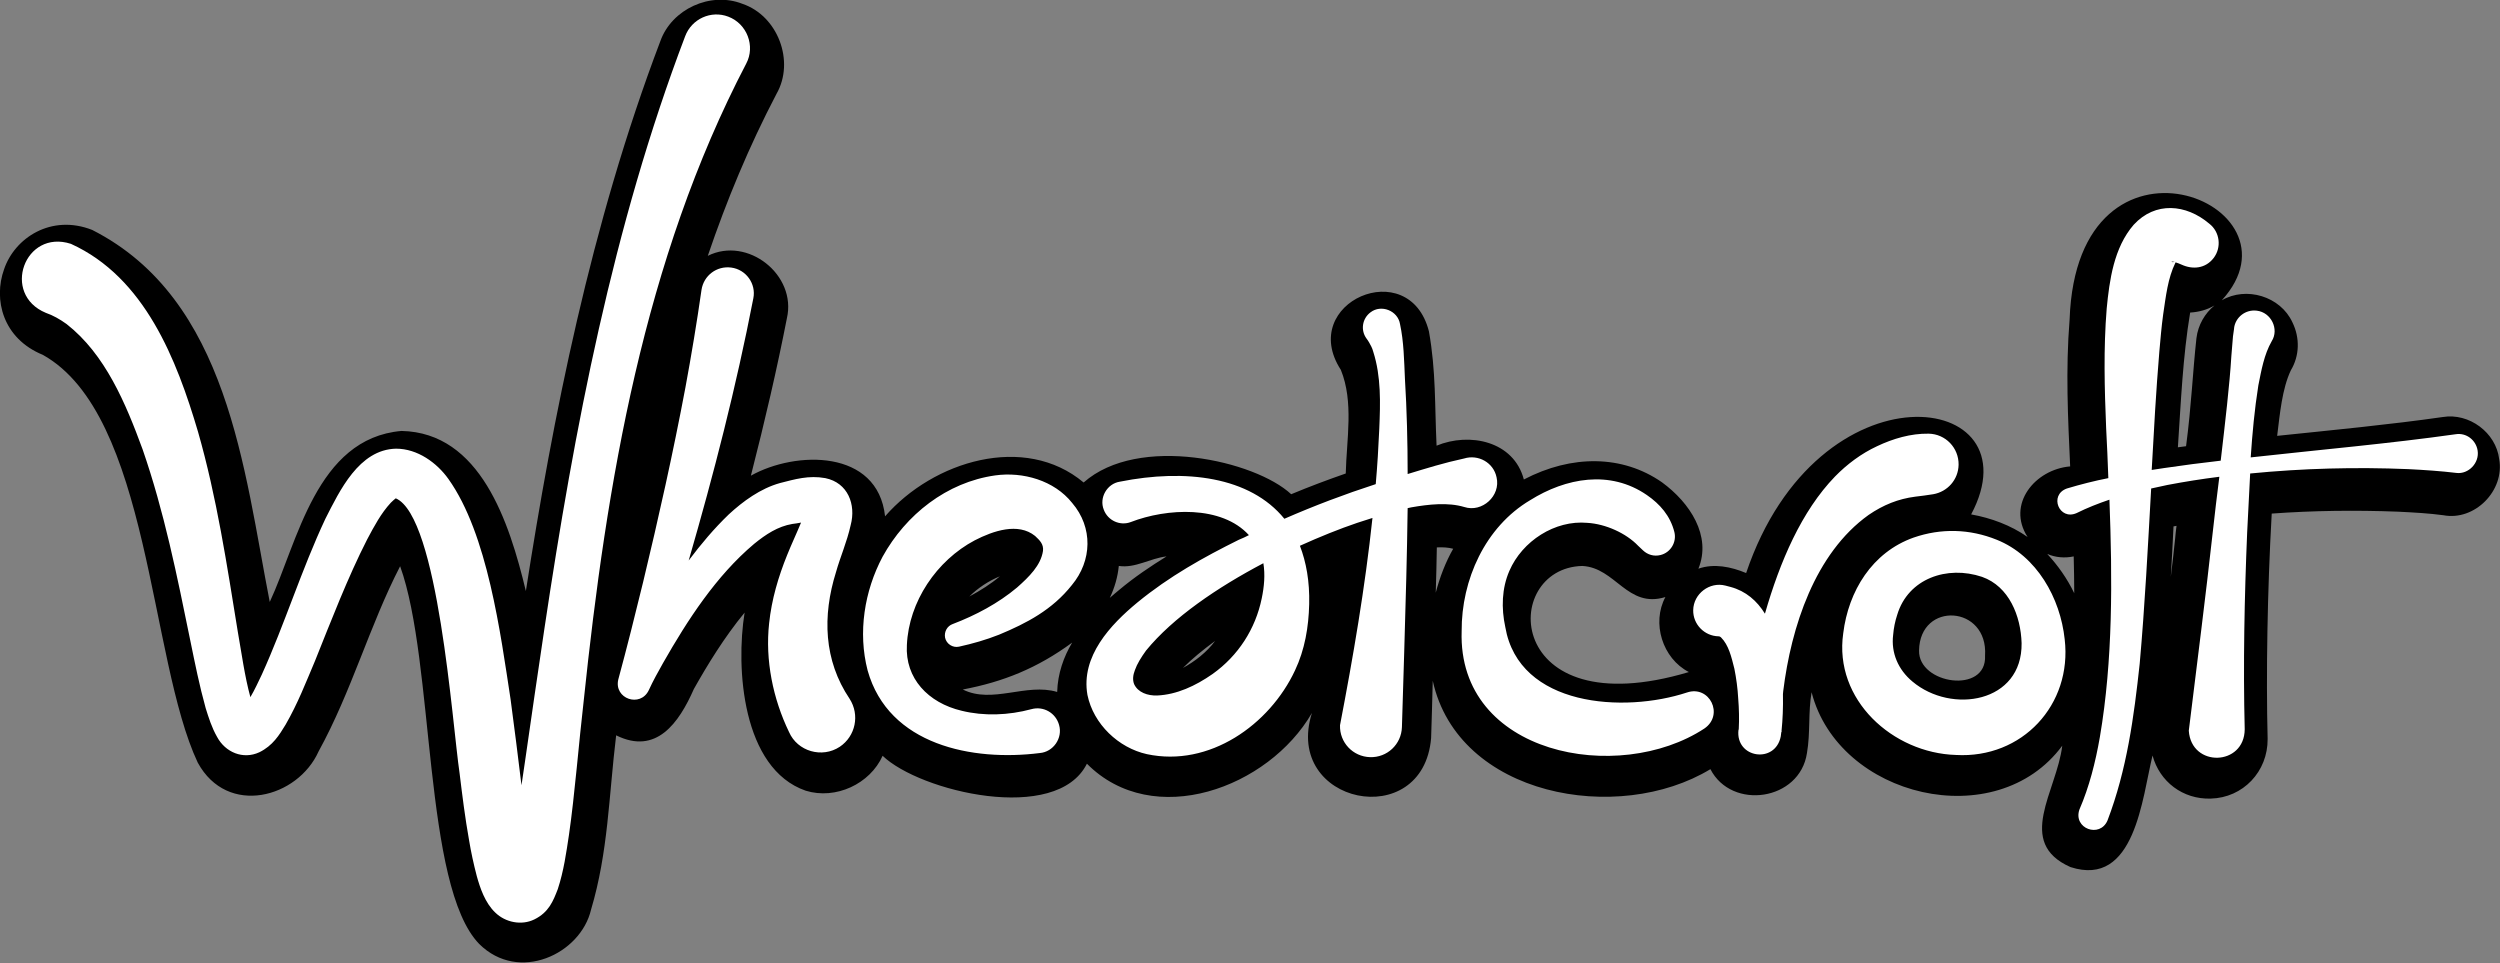 <?xml version="1.0" encoding="utf-8"?>
<!-- Generator: Adobe Illustrator 28.0.0, SVG Export Plug-In . SVG Version: 6.00 Build 0)  -->
<svg version="1.1" id="Layer_1" xmlns="http://www.w3.org/2000/svg" xmlns:xlink="http://www.w3.org/1999/xlink" x="0px" y="0px"
	 viewBox="0 0 916.6 353.1" style="enable-background:new 0 0 916.6 353.1;" xml:space="preserve">
<rect x="0" y="0" width="916.6" height="353.1" fill="#808080" stroke="none"/>
<style type="text/css">
	.st0{fill:#FFFFFF;}
</style>
<g>
	<path d="M916.3,168.3c-1.2-9.7-11-17-20.7-15.4c-19.5,2.8-40.6,4.8-60.7,6.9c1-8.1,1.8-17.2,5-24c3.2-5.3,3.4-11.9,0.6-17.6
		c-4.4-9.6-17-13.3-25.9-8.1c32.6-35.7-53.1-69.9-55.8,7c-1.5,18.7-0.6,36.1,0.2,53.9c-12.9,1.1-23.4,13.9-15.6,25.9
		c-6.1-4.3-13.4-7-20.7-8.3c24.3-45.7-56.1-56.6-82.5,21.5c-5.5-2.3-11.8-3.6-17.5-1.6c4.9-12-3.1-24.2-13.4-31.7
		c-14.4-10-33-10.2-50.6-1c-3.7-14.1-19.9-17.4-32-12.4c-0.7-14.9-0.2-27.3-2.8-41.9c-7.2-28.4-48.3-10.6-32.3,14.1
		c4.8,11.8,2.1,25.5,1.8,38c-6.6,2.3-13.3,4.8-20,7.6c-13.2-12.3-56-22.1-76.1-4.3c-21.6-18.1-55.1-7.9-72.8,12.4
		c-2.7-24.7-32.8-24.1-49.2-14.9c5.2-20.3,9.6-39.3,13.2-57.7c3.7-15.9-14.4-30.2-29-22.9c6.9-20.3,15.1-40.1,25.2-59.4
		c6.8-11.9,0.5-28.6-12.5-33c-11.7-4.6-25.9,1.9-30.1,13.7c-25.6,67.4-39.5,138.7-49.3,201.6c-6.1-25.4-16.7-58.1-45.6-58.7
		c-31.3,2.7-38.1,40.9-48.3,62.7c-9.5-48.5-15.1-111-65.1-136.4c-15-5.9-28.4,2.9-32.3,14.4c-4,11.1-0.5,25.4,14.2,31.4
		c39.4,22,38.9,111.5,56.8,149.5c10.9,20,36.7,12.9,44.3-4.1c12.1-22,18.7-46.2,29.9-67.9c12.7,35.1,8.4,117.3,29,138.5
		c14.5,14.4,37.2,3.7,41-12.6c6.3-21.1,6.5-41.6,9.2-63.9c14.7,7.3,23-4.5,28.5-17c4.9-8.7,11.1-18.9,18.6-28
		c-3.3,20.3-0.9,57.2,22.4,65.3c11,3.4,23.6-2.5,28.2-12.8c13.6,13.1,63.8,25.2,74.9,2.9c24.3,24.5,66.6,8.9,82.5-18.6
		c-10.6,33.5,40.8,44,43.7,9.2c0.2-6.4,0.4-12.6,0.6-21c9.3,42.4,68,52.9,101.8,32.4c7.8,15.2,32.8,11.6,35.4-5.9
		c1.3-7.5,0.4-14.9,1.7-22.3c9.9,38.6,67.7,52.4,91.9,19.6c-2,16.7-17.3,35.5,3,44.5c23.7,7.7,26.3-25.5,30.1-40.9
		c2.6,9.6,11.1,16.1,21.3,15.8c11.9-0.3,21-9.9,20.9-21.9c-0.6-23.6-0.1-54.2,1.5-82.6c15.1-1.1,30.6-1.3,46.3-0.7
		c6,0.3,11.4,0.6,16.6,1.3C907.3,191.1,918.4,179.9,916.3,168.3z M805.3,124c-1.4,12.8-1.8,24.3-3.8,39.6c-1,0.1-2,0.3-3,0.4
		c1.1-16.3,1.8-33.3,4.5-49.4c3.2-0.2,6.2-1,8.9-2.6C808.4,114.9,805.9,119.1,805.3,124z M703.6,238.5c0.3-18.2,25.4-16.6,24.2,1.9
		C728.5,254.6,703.3,250.9,703.6,238.5z M619.2,246.4c-67.9,20.3-69.4-38.1-39.1-38.9c12.3,0.6,16.5,15.7,30.5,11.4
		C605.5,228.4,609.5,241.4,619.2,246.4z M410.2,216.4c-0.9,0.7-2,1.7-3.3,2.8c1.8-3.8,2.9-7.7,3.3-11.7c6.1,0.9,11.4-2.8,17.5-3.5
		C421.9,207.6,415.9,211.6,410.2,216.4z M433.7,244.9c3.3-3.3,7.3-6.6,11.8-9.9C442.5,239.1,438.1,242.5,433.7,244.9z M355.4,218.7
		c3.1-3.1,7.2-5.8,11.2-7.4C363.3,214.1,359.5,216.5,355.4,218.7z M387.6,253.7c-11.3-3.4-23.8,4.5-34.6-0.9
		c14.8-2.8,27.3-7.8,40.1-17.2C390,240.8,387.8,246.9,387.6,253.7z M526.4,217.3c0.2-5.8,0.3-11.4,0.4-16.6c2.1-0.1,4.2,0,6,0.5
		C530,206.1,527.9,211.6,526.4,217.3z M750.6,203.1c3,1.3,6.4,1.6,9.7,0.9c0.1,4.5,0.2,9,0.2,13.5
		C757.9,212.1,754.5,207.3,750.6,203.1z M797.5,197.4c-0.5,4.7-1,9.4-1.6,14.1c0.4-6.2,0.7-12.4,1-18.5c0.4-0.1,0.7-0.1,1.1-0.2
		C797.8,194.4,797.6,196,797.5,197.4z"/>
	<path class="st0" d="M306.5,209.8c1.6-5.7,4-11,5.4-17.3c2-7.5-1-15.5-9.3-17.2c-6.1-1.1-11.1,0.4-16.6,1.8
		c-7.2,2-13.6,6.7-18.8,11.5c-5.4,5.2-10.2,10.9-14.7,16.9c9.2-31.7,17.4-63.6,23.7-96.1c1.1-5.4-2.7-10.6-8.1-11.3
		c-5.3-0.7-10.1,2.9-10.9,8.2c-1.7,11.9-3.7,23.9-5.9,35.8c-4.5,23.9-9.8,47.6-15.5,71.3c-2.9,11.9-5.9,23.9-9.1,35.7
		c-1.7,7.1,8.1,10.5,11.2,3.9c1.5-3.3,3.4-6.7,5.2-9.9c9-15.8,19.5-32,33.4-43.7c4.3-3.5,8.7-6.4,14-7.3c1-0.1,2.1-0.3,3.2-0.5
		c-1.6,3.9-3.5,7.9-5.1,11.9c-3.2,7.9-5.7,16.3-6.6,25c-1.5,13.5,1.4,27.7,7.3,39.9c3.1,7.1,12.1,9.7,18.6,5.4
		c5.8-3.9,7.4-11.7,3.6-17.6C302,242.1,301.5,225.8,306.5,209.8z M393.1,184.4c-6.6-8.3-18.1-11.5-28.2-10.1
		c-17.8,2.5-32.8,14.4-41.3,29.8c-6.7,12.6-9.1,27.8-5.5,41.7c7.7,27.5,38.6,33.4,63.1,30.3c5-0.4,8.5-5.5,7.1-10.3
		c-1.2-4.4-5.7-7-10.1-5.8c-8.5,2.3-17.5,2.6-25.6,0.6c-12.3-2.9-20.8-11.9-20.1-24.1c0.7-15.9,10.9-31,24.9-38.4
		c6.8-3.5,15.9-6.6,22.1-1.6c1.7,1.6,3.2,3,2.9,5.5c-0.8,5.3-5.1,9.5-9.5,13.4c-6.9,5.8-15.2,10.2-23.6,13.4c-2,0.7-3.2,2.8-2.8,5
		c0.5,2.3,2.8,3.8,5.1,3.3c5-1.1,9.9-2.5,14.7-4.4c10.1-4.2,19.5-9.1,26.7-18.2C400.4,205.6,400.8,193.4,393.1,184.4z M732.1,197.9
		c-9.9-4-20.4-4.3-30.5-0.8c-15.2,5.4-23.9,19.6-25.8,35.1c-3.5,24.4,18.2,43.9,41.3,44.6c24.3,1.4,42.7-18.4,39.9-42.4
		C755.4,219.3,746.8,203.8,732.1,197.9z M701.2,249.9c-5.3-4.4-7.9-10.6-7.1-17.1c0.2-2.5,0.7-5,1.5-7.4c4-13.3,18.3-18.2,31.1-13.9
		c9.9,3.5,14.2,14.3,14.5,24.3C741.5,257.7,715.5,261.9,701.2,249.9z M548.7,175c-1.1-5.4-6.7-8.5-11.9-6.9
		c-7.4,1.6-13.8,3.6-20.7,5.7c0-11.8-0.3-23.5-1-35c-0.3-6.6-0.4-13.5-1.8-20c-0.8-4.9-6.9-7.3-10.8-4.3c-3.1,2.3-3.7,6.6-1.5,9.6
		c0.7,0.9,1.3,2,1.8,3c0.3,0.6,0.5,1.2,0.7,1.9c2.9,9.1,2.6,18.7,2.2,28.2c-0.3,6.8-0.7,13.5-1.3,20.3c-11.4,3.7-22.5,7.9-33.5,12.7
		c-12.6-15.5-36.3-18.4-60.3-13.6c-4.7,0.7-7.7,5.9-5.9,10.3c1.5,4,6,6,9.9,4.5c13.2-5.1,33.3-6.2,43.3,4.8
		c-1.2,0.6-2.4,1.2-3.7,1.7c-12.9,6.4-25.5,13.4-37.2,23c-9.8,8.1-20.8,19.7-18.3,33.9c2.2,10.7,11.4,19.4,21.8,21.7
		c22.9,4.9,45-10.8,54.3-30.7c3.6-7.6,5-15.9,5.2-24.3c0.2-8.4-1.1-15.4-3.4-21.4c7.3-3.3,14.5-6.2,21-8.4c1.8-0.6,3.7-1.2,5.6-1.8
		c-2.7,25.5-7.1,51-11.9,76c-0.2,6.3,4.7,11.5,11,11.7c6.3,0.2,11.5-4.7,11.7-11c0.4-12.1,1.3-42.9,1.6-54.7
		c0.2-8.4,0.4-17,0.5-25.6c0.5-0.1,0.9-0.2,1.4-0.3c6.3-1.1,13.4-1.9,19.4-0.1C543.4,188,550.3,181.8,548.7,175z M462.6,219.4
		c-2.3,11.2-8.6,21-18,27.7c-6.3,4.4-13.2,7.6-20.4,7.9c-3.4,0.1-7-1.1-8.4-4.2c-0.6-1.6-0.4-3.3,0.3-5.1c0.8-2.3,2.3-4.7,4.1-7.2
		c9.9-12.1,26.1-23.1,43-32C463.9,210.7,463.5,215.1,462.6,219.4z M908.4,165.2c-0.6-3.9-4.2-6.6-8-6c-24,3.4-50,5.7-75.2,8.5
		c0.6-8.8,1.4-17.6,2.8-26.4c1.1-5.5,2.1-11.3,4.9-16.2c2.8-4.4-0.2-10.6-5.5-11.2c-4.1-0.5-7.8,2.4-8.3,6.4l0,0.2l-0.4,2.8
		c-0.1,1.4-0.5,5.9-0.6,7.3c-0.6,10.2-2.3,24.6-3.9,38.3c-7,0.8-14,1.7-20.7,2.7c-1.5,0.2-3.1,0.5-4.6,0.7
		c0.8-14.6,1.6-29.1,2.8-43.4c0.4-4.6,0.8-9.2,1.4-13.6c1-6.7,1.7-13.3,4.5-19c0,0,0-0.1,0.1-0.1c0.7,0.2,1.4,0.5,2.1,0.8
		c4.1,1.9,8.8,1.5,11.8-2.4c3-3.9,2.3-9.6-1.6-12.6c-8.5-7.2-19.8-8.2-27.7,0.4c-7.3,8.4-8.9,20.4-9.9,30.7
		c-1.2,14.7-0.8,29.4-0.2,43.9c0.3,6,0.6,12.1,0.8,18.3c-5.1,1-10.2,2.3-15.2,3.8c-6.7,2.4-2.8,11.9,3.6,9c3.8-1.9,7.9-3.5,12-4.9
		c1.1,29.1,1.3,58.8-3.5,87c-1.6,9.2-3.9,18.3-7.5,26.6c-2.4,7,7.5,10.6,10.3,4c7.1-18.6,9.7-38,11.8-57.5c1.9-21.3,3-42.8,4.2-64.2
		c2-0.4,4-0.9,6-1.3c6.3-1.2,12.6-2.2,19-3c-0.9,7.1-1.7,13.8-2.3,19.3c-2.7,24.5-5.9,49.3-8.9,73.8c0.9,13.6,20.4,13,20.5-0.5
		c-0.6-23.9-0.1-48.4,0.9-72.2c0.4-7.2,0.7-14.4,1.1-21.6c19.3-1.9,38.7-2.4,58-1.6c5.9,0.3,11.9,0.7,17.7,1.4
		C905,173.9,909.1,169.8,908.4,165.2z M797.3,96c-0.2,0.1-0.5,0.1-0.7,0.1c-0.1,0-0.4,0-0.4-0.2C796.5,95.9,796.9,96,797.3,96z
		 M618.5,253.9c-23,7.6-61.6,5.3-66.6-24c-1.5-6.9-1.3-14.2,1.5-20.6c4.7-10.9,16.7-18.7,28.6-17.6c6.7,0.4,14.2,3.8,18.6,8.4
		l1.8,1.7c1.7,1.6,4,2.3,6.4,1.7c3.7-0.9,6-4.7,5.1-8.4c-1.5-6-5.3-10.3-10.1-13.6c-13.5-9.3-29.7-6.3-42.8,1.9
		c-16.5,9.8-25.2,29.2-25.1,48c-1.5,45.4,57.5,56.4,89,35.7C632.2,262.1,626.8,251.1,618.5,253.9z M685.1,188.8
		c5.4-3.7,10.9-5.9,17.1-6.7c2.2-0.3,4.4-0.5,6.6-0.9c5.2-0.9,9.2-5.3,9.3-10.8c0.1-6.2-4.8-11.3-11-11.4c-6.5-0.1-13,1.8-18.9,4.6
		c-5.8,2.7-11,6.6-15.4,11.1c-12.3,12.7-20.2,31.2-25.7,50.3c-2.9-4.7-7-8.3-12.6-9.8l-1.9-0.5c-5.8-1.5-11.7,3-11.8,9
		c-0.1,5.2,4.1,9.5,9.3,9.6c0.2,0,0.4,0,0.9,0.4c2.8,2.8,3.8,7.1,4.9,11.5c0.7,3.5,1.2,7.2,1.4,10.9c0.3,3.7,0.4,7.6,0.2,11.2
		c0,0,0,0,0,0c0,0.1,0,0.2-0.1,0.3c-1.2,10.4,13.5,12.6,15.5,2.4c0.1-0.5,0.1-1.1,0.2-1.6c0,0,0.1,0,0.1,0c0-0.2,0-0.4,0-0.6
		c0.4-3.9,0.6-8.5,0.5-13.3c0-0.4,0.1-0.7,0.1-1.1C656.7,229.9,665.4,202.9,685.1,188.8z M267,6.1c-6.3-2.4-13.4,0.8-15.8,7.2
		C224.7,83,210.6,157,199.6,230.5c-1.8,12.1-5.4,36.5-7.1,48.6c-0.4,2.9-0.9,5.9-1.3,8.8c-1.3-10.5-2.6-21.3-4-31.5
		c-3.7-24.1-8.4-60.6-22.8-80.8c-4.2-5.9-11.3-11.1-19.2-11.1c-13.6,0.3-20.7,15.5-25.9,25.7c-8.7,18.5-14.9,38.6-23.3,57.1
		c-1.3,2.7-2.6,5.6-4.2,8.3c-2.1-7.7-3.2-16-4.6-23.9c-4-24.6-7.7-49.3-14.6-73.4c-7.8-26.4-19.5-56.6-46.6-68.9
		C9,83.9,0.4,107.9,16.8,114.7c2.6,0.9,5.1,2.3,7.6,4.1c14.2,11.1,21.7,29.1,27.9,46c7.9,22.8,12.6,46.2,17.5,70.2
		c1.7,8.3,3.3,16.3,5.6,24.6c1.1,3.5,2.2,7.1,4.2,10.6c3,5.6,9.5,8.4,15.5,5.6c4.9-2.4,7.3-6.3,9.6-10.1c4.5-7.8,7.4-15.4,10.8-23.4
		c5.9-14.7,12-30.6,19.1-44.5c2.6-4.9,5.1-9.6,8.7-13.5c0.7-0.7,1.4-1.3,1.8-1.6c15.6,6.7,20.7,82.6,23.4,100.8
		c1,8.2,2,16.3,3.5,24.7c0.7,4.2,1.6,8.4,2.8,13c1.2,4.3,3,9.8,6.8,13.4c3.7,3.6,9.6,4.8,14.3,2.5c5.3-2.6,6.9-6.7,8.6-11.1
		c2.2-6.7,3.1-13.3,4.1-19.9c2.1-14.4,3.7-34.6,5.4-49.1c8.4-80.1,22-161.7,59.6-233.7C277,16.9,273.9,8.7,267,6.1z M88.2,260.9
		C88,261,88,261,88.2,260.9L88.2,260.9z M145.6,182.5c0,0-0.2,0.1-0.3,0.1C145.4,182.5,145.5,182.5,145.6,182.5
		C145.6,182.4,145.6,182.4,145.6,182.5z"/>
</g>
</svg>
